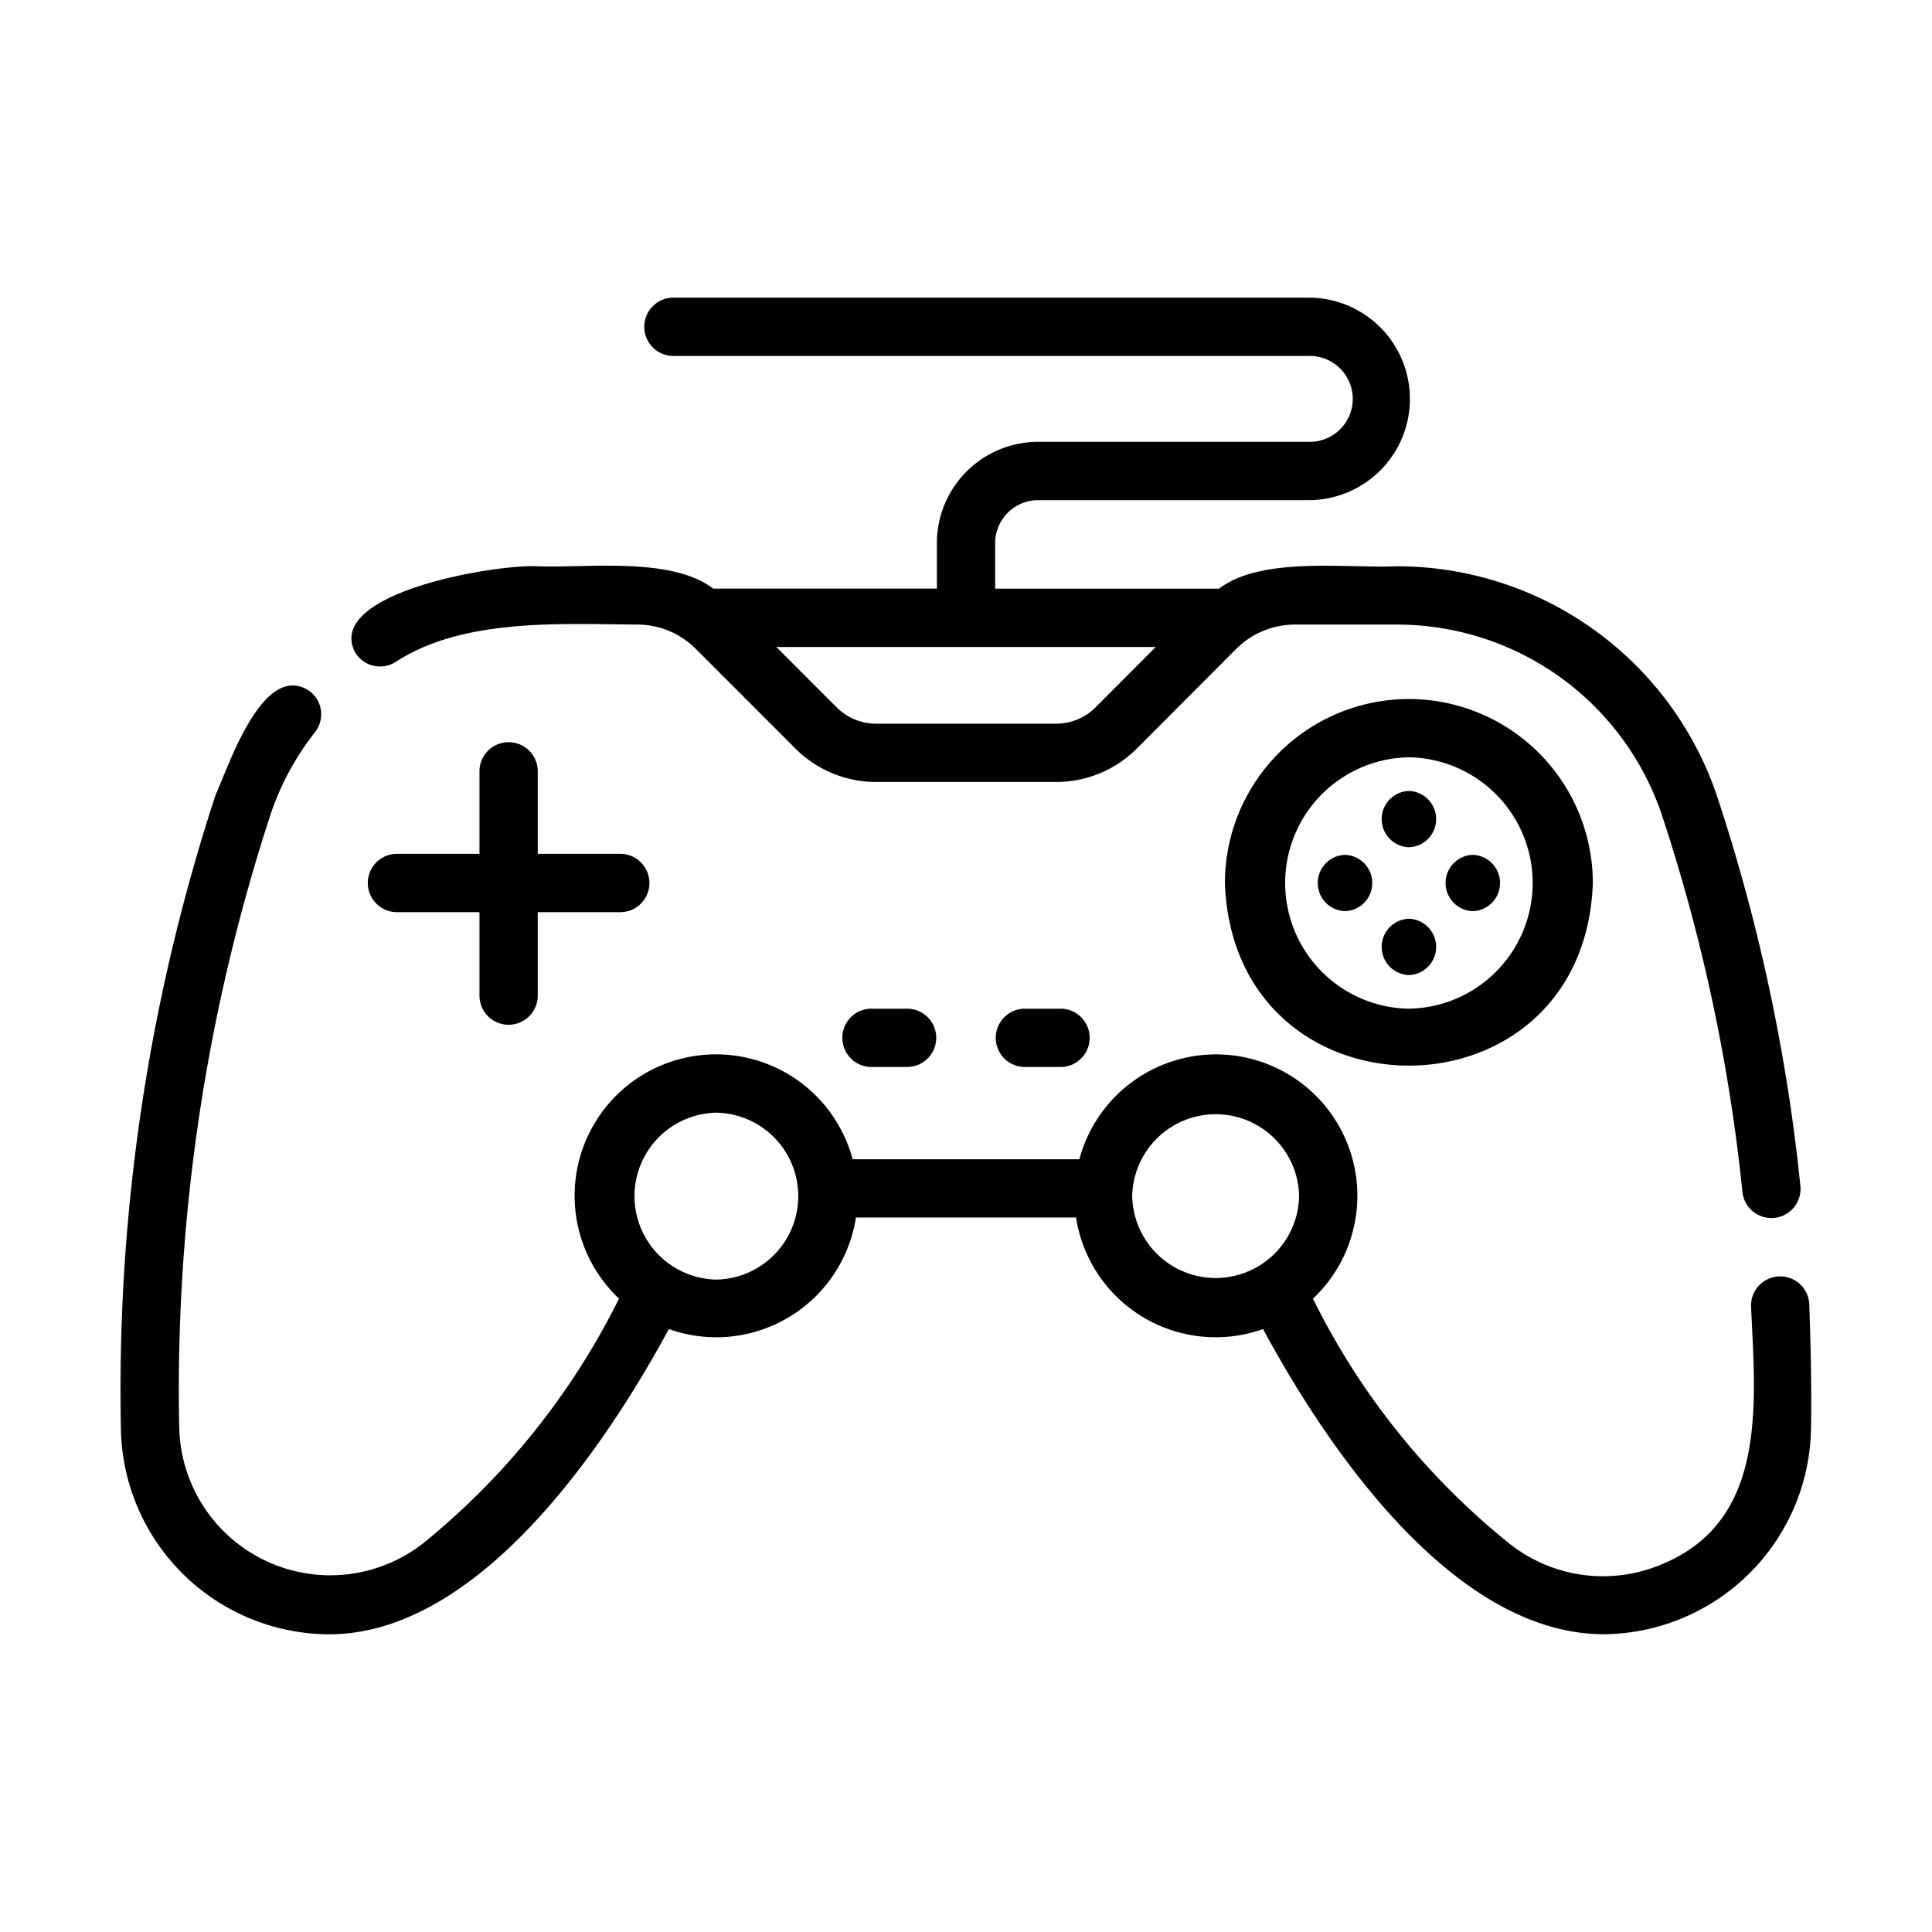 <svg id="f683aaed-c752-4e00-bf50-94e2ed4558b5" viewBox="0 0 64 64" xmlns="http://www.w3.org/2000/svg" data-name="Line"><path d="m59.935 43.21a.965.965 0 0 0 -1.929.074c.157 3.366.546 7.242-3.166 8.618a4.986 4.986 0 0 1 -4.879-.801 24.042 24.042 0 0 1 -6.467-8.081 4.684 4.684 0 1 0 -7.738-4.619l-7.512-0a4.684 4.684 0 1 0 -7.738 4.618 24.417 24.417 0 0 1 -6.454 8.078 5.003 5.003 0 0 1 -8.115-3.827 61.252 61.252 0 0 1 3.03-20.304 9.004 9.004 0 0 1 1.464-2.705.965.965 0 0 0 -.158-1.356c-1.535-1.051-2.67 2.394-3.136 3.442a63.215 63.215 0 0 0 -3.132 20.947 6.921 6.921 0 0 0 6.895 6.844c4.944.001 9.134-6.186 11.257-10.111a4.68 4.68 0 0 0 6.196-3.695l7.292 0a4.681 4.681 0 0 0 6.196 3.695c2.124 3.941 6.301 10.102 11.284 10.109a6.928 6.928 0 0 0 6.868-6.84c.017-1.253-.003-2.59-.059-4.087zm-36.204-.822a2.765 2.765 0 0 1 0-5.529 2.765 2.765 0 0 1 -0 5.529zm13.775-2.765a2.765 2.765 0 0 1 5.529 0 2.765 2.765 0 0 1 -5.529-0z"/><path d="m13.076 21.949c2.218-1.475 5.468-1.279 8.022-1.259a2.73 2.73 0 0 1 1.944.798l3.328 3.329a3.772 3.772 0 0 0 2.656 1.087h5.958a3.777 3.777 0 0 0 2.663-1.095l3.301-3.311a2.755 2.755 0 0 1 1.963-.808h3.341a9.261 9.261 0 0 1 8.789 6.275 58.882 58.882 0 0 1 2.679 12.52.965.965 0 0 0 1.92-.202 60.742 60.742 0 0 0 -2.769-12.935 11.193 11.193 0 0 0 -10.619-7.589c-1.659.072-4.468-.333-5.87.741h-7.416v-1.509a1.425 1.425 0 0 1 1.423-1.423h8.962a3.354 3.354 0 1 0 0-6.708h-21.074a.966.966 0 0 0 0 1.931h21.074a1.423 1.423 0 1 1 0 2.845h-8.962a3.358 3.358 0 0 0 -3.354 3.354v1.509h-7.411c-1.398-1.074-4.224-.672-5.867-.741-1.379-.06-6.985.879-6.001 2.841a.966.966 0 0 0 1.32.349zm23.21 1.489a1.846 1.846 0 0 1 -1.302.535h-5.958a1.844 1.844 0 0 1 -1.297-.528l-2.013-2.013h12.571z"/><path d="m16.848 33.946a.965.965 0 0 0 .966-.966v-2.764h2.764a.966.966 0 0 0 0-1.931h-2.764v-2.764a.966.966 0 0 0 -1.931 0v2.764h-2.764a.966.966 0 0 0 0 1.931h2.764v2.764a.965.965 0 0 0 .966.966z"/><path d="m46.672 26.201a.933.933 0 0 0 0 1.865.933.933 0 0 0 -0-1.865z"/><path d="m46.672 30.435a.933.933 0 0 0 0 1.865.933.933 0 0 0 -0-1.865z"/><path d="m48.789 28.318a.933.933 0 0 0 0 1.865.933.933 0 0 0 -0-1.865z"/><path d="m44.555 28.318a.933.933 0 0 0 0 1.865.933.933 0 0 0 -0-1.865z"/><path d="m46.672 23.156a6.101 6.101 0 0 0 -6.095 6.095c.286 8.066 11.904 8.065 12.188-0a6.101 6.101 0 0 0 -6.094-6.095zm0 10.258a4.164 4.164 0 0 1 0-8.327 4.164 4.164 0 0 1 -0 8.327z"/><path d="m28.839 33.414a.966.966 0 0 0 0 1.931h1.24a.966.966 0 0 0 -0-1.931z"/><path d="m33.921 33.414a.966.966 0 0 0 0 1.931h1.241a.966.966 0 0 0 -0-1.931z"/></svg>